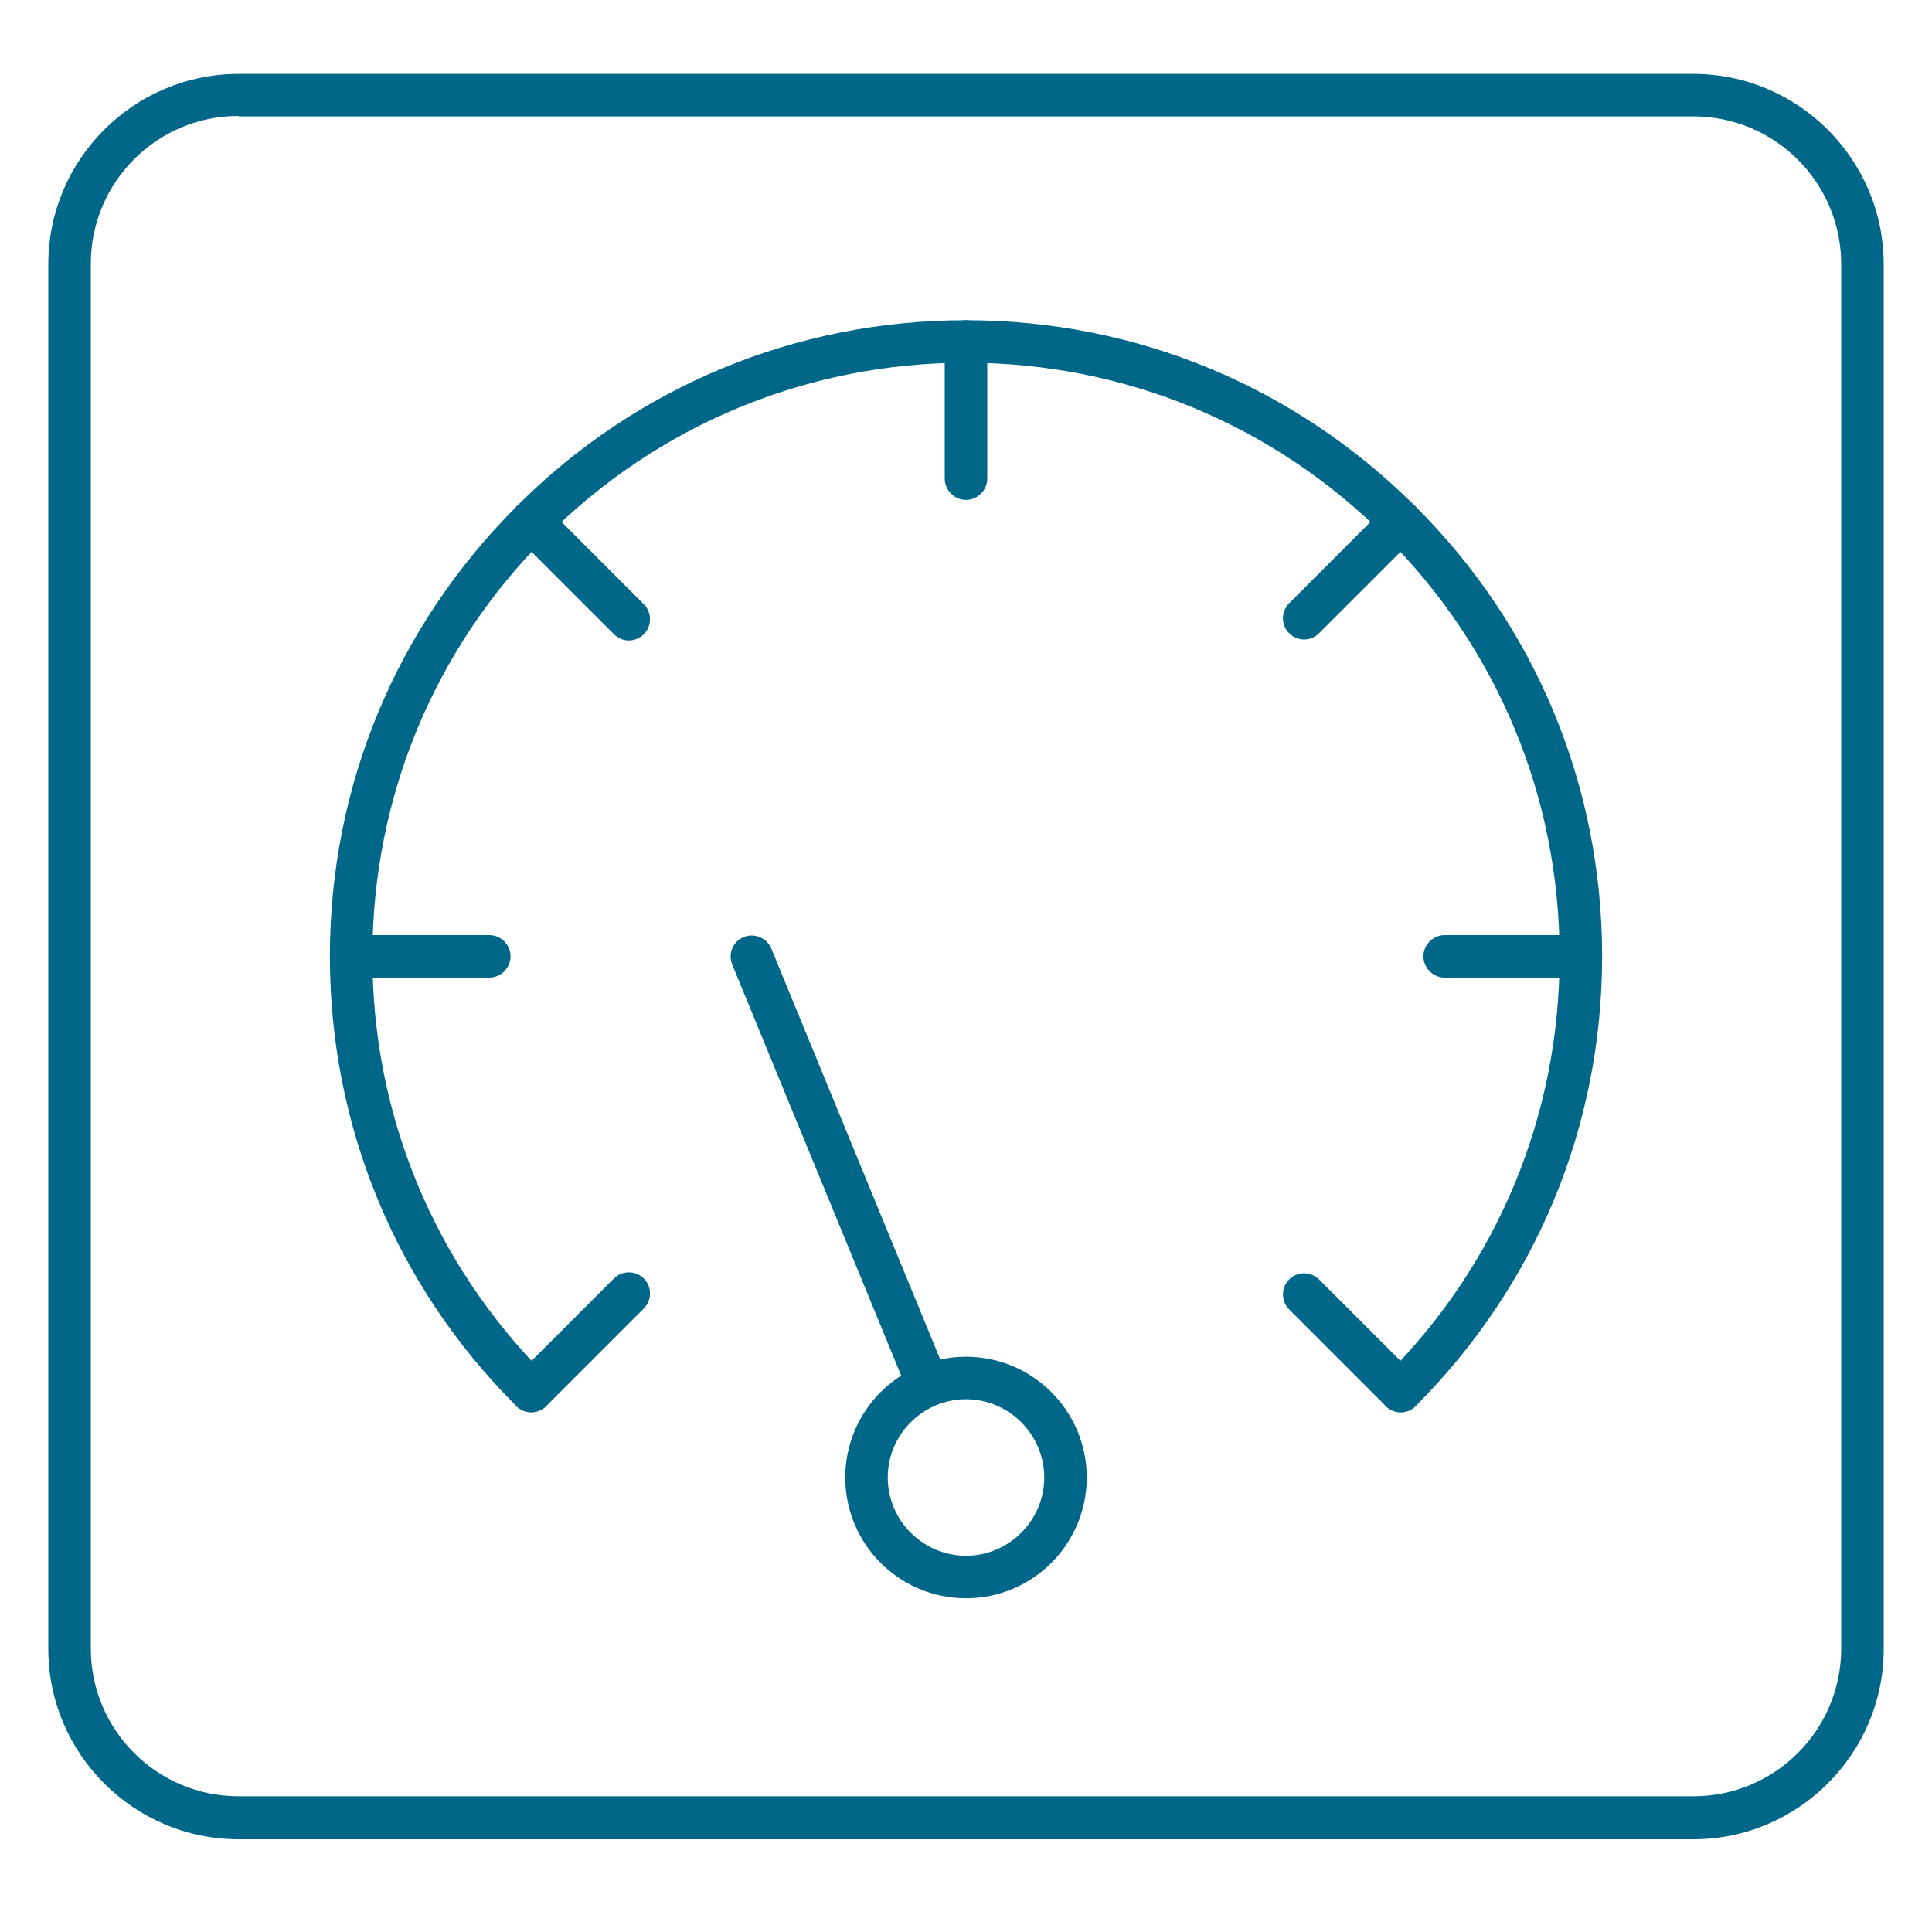 <?xml version="1.0" encoding="UTF-8"?>
<svg id="Layer_1" data-name="Layer 1" xmlns="http://www.w3.org/2000/svg" viewBox="0 0 40 40">
  <defs>
    <style>
      .cls-1 {
        fill: #006789;
      }
    </style>
  </defs>
  <path class="cls-1" d="M35.06,38.08H4.94c-2.17,0-3.94-1.77-3.94-3.94V5.47c0-2.17,1.77-3.94,3.94-3.94h30.12c2.17,0,3.94,1.77,3.94,3.94v28.67c0,2.17-1.77,3.94-3.94,3.94ZM4.94,2.4c-1.69,0-3.06,1.37-3.06,3.06v28.67c0,1.69,1.37,3.06,3.06,3.06h30.12c1.69,0,3.06-1.37,3.06-3.06V5.47c0-1.69-1.37-3.06-3.06-3.06H4.94Z"/>
  <g>
    <path class="cls-1" d="M29,29.24c-.11,0-.22-.04-.31-.13-.17-.17-.17-.45,0-.62,2.32-2.32,3.6-5.4,3.6-8.69s-1.28-6.37-3.6-8.69c-2.32-2.32-5.41-3.6-8.69-3.6s-6.37,1.28-8.69,3.6c-2.32,2.32-3.6,5.4-3.6,8.69s1.28,6.37,3.6,8.69c.17.17.17.45,0,.62-.17.17-.45.17-.62,0-2.49-2.48-3.86-5.79-3.86-9.31s1.37-6.82,3.86-9.31c2.48-2.49,5.79-3.86,9.31-3.86s6.82,1.37,9.31,3.86c2.49,2.48,3.86,5.79,3.86,9.31s-1.37,6.82-3.86,9.31c-.09.09-.2.13-.31.13Z"/>
    <g>
      <path class="cls-1" d="M20,10.35c-.24,0-.44-.2-.44-.44v-2.84c0-.24.2-.44.44-.44s.44.2.44.44v2.84c0,.24-.2.44-.44.44Z"/>
      <path class="cls-1" d="M29,29.24c-.11,0-.22-.04-.31-.13l-2-2c-.17-.17-.17-.45,0-.62.17-.17.45-.17.62,0l2,2c.17.17.17.45,0,.62-.09.09-.2.13-.31.13Z"/>
      <path class="cls-1" d="M13.02,13.26c-.11,0-.22-.04-.31-.13l-2.02-2.02c-.17-.17-.17-.45,0-.62s.45-.17.62,0l2.02,2.02c.17.17.17.45,0,.62-.09.09-.2.13-.31.13Z"/>
      <path class="cls-1" d="M32.73,20.24h-2.82c-.24,0-.44-.2-.44-.44s.2-.44.44-.44h2.82c.24,0,.44.2.44.44s-.2.44-.44.44Z"/>
      <path class="cls-1" d="M10.13,20.24h-2.86c-.24,0-.44-.2-.44-.44s.2-.44.44-.44h2.86c.24,0,.44.2.44.44s-.2.44-.44.44Z"/>
      <path class="cls-1" d="M27,13.24c-.11,0-.22-.04-.31-.13-.17-.17-.17-.45,0-.62l2-2c.17-.17.45-.17.62,0,.17.17.17.45,0,.62l-2,2c-.09.09-.2.13-.31.13Z"/>
      <path class="cls-1" d="M11,29.24c-.11,0-.22-.04-.31-.13-.17-.17-.17-.45,0-.62l2.02-2.02c.17-.17.45-.17.62,0,.17.17.17.45,0,.62l-2.02,2.02c-.09.09-.2.13-.31.13Z"/>
    </g>
  </g>
  <g>
    <path class="cls-1" d="M20,33.09c-1.38,0-2.5-1.12-2.5-2.5s1.12-2.5,2.5-2.5,2.5,1.12,2.5,2.5-1.12,2.5-2.5,2.5ZM20,28.97c-.89,0-1.62.73-1.62,1.62s.73,1.62,1.62,1.62,1.62-.73,1.62-1.62-.73-1.62-1.62-1.62Z"/>
    <path class="cls-1" d="M19.22,29.12c-.17,0-.34-.1-.41-.27l-3.65-8.88c-.09-.22.01-.48.24-.57.22-.09.48.02.57.24l3.65,8.88c.09.22-.01.48-.24.57-.05.02-.11.03-.17.03Z"/>
  </g>
</svg>